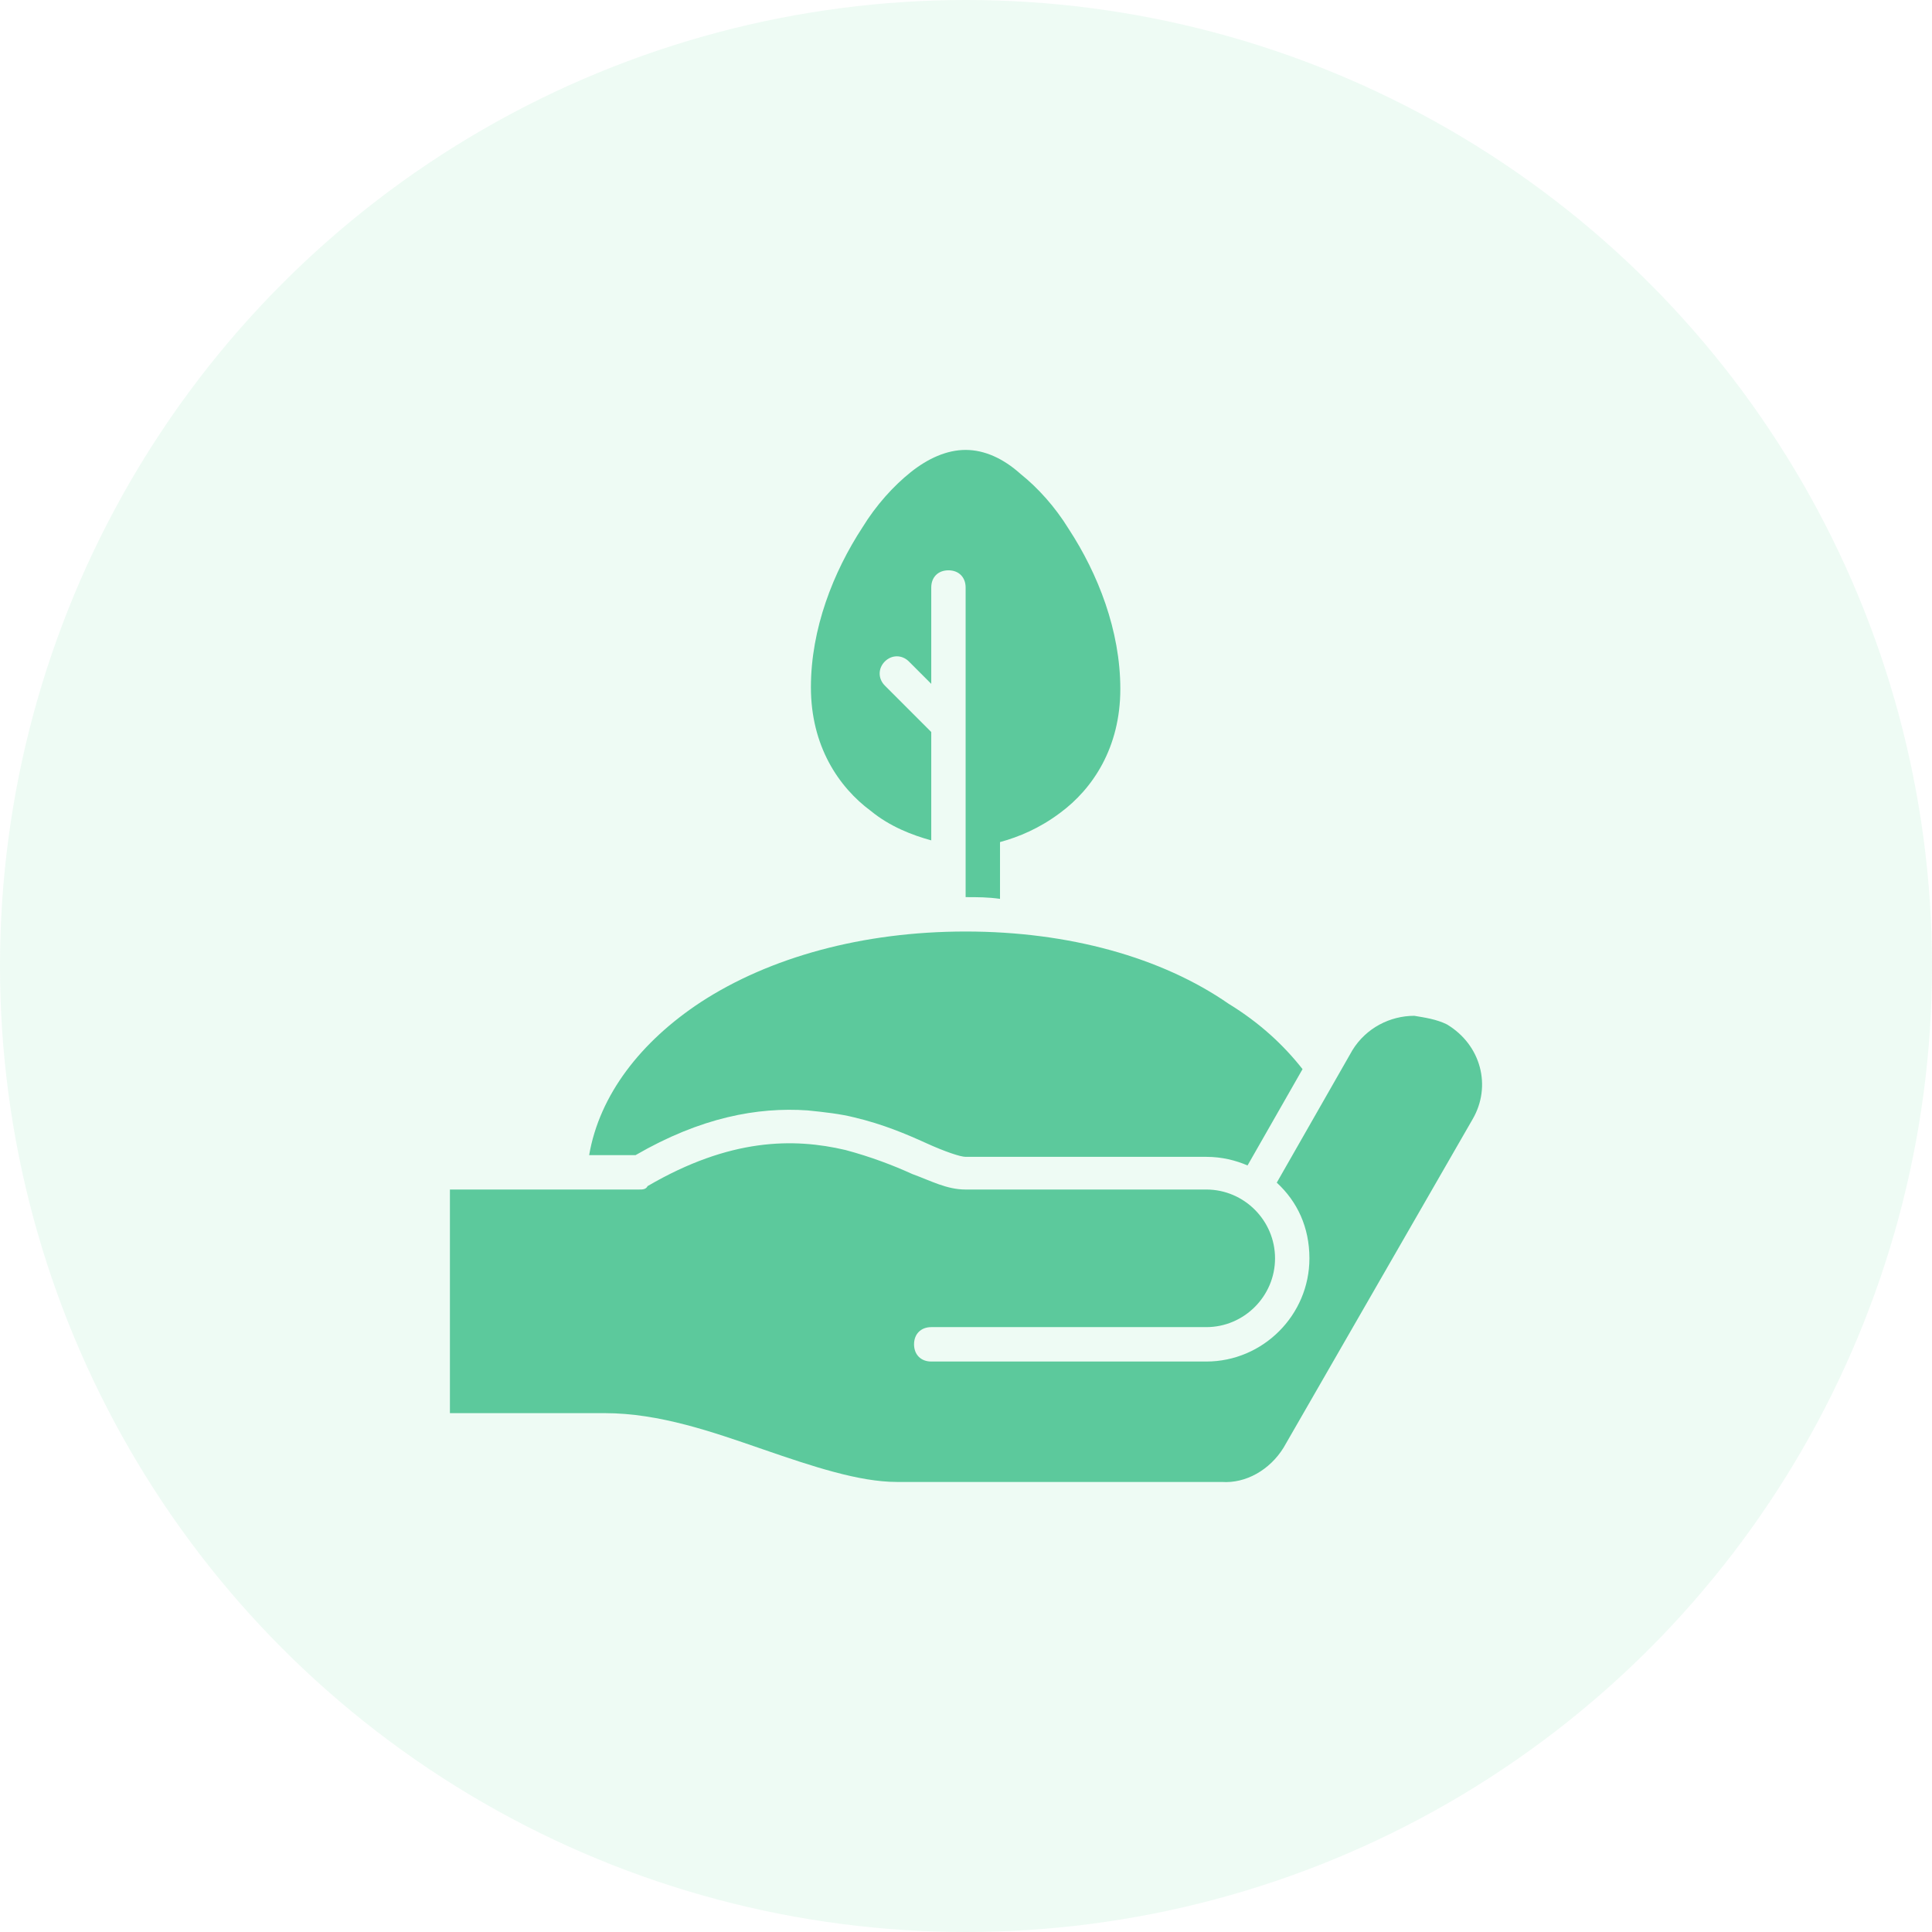 <svg width="73" height="73" viewBox="0 0 73 73" fill="none" xmlns="http://www.w3.org/2000/svg">
<circle opacity="0.12" cx="36.5" cy="36.5" r="36.5" fill="#6DD9A6"/>
<path fill-rule="evenodd" clip-rule="evenodd" d="M36.486 17C35.771 17 35.057 17.325 34.407 17.845C33.758 18.365 33.108 19.08 32.589 19.925C31.484 21.614 30.64 23.759 30.64 25.969C30.64 28.178 31.679 29.738 32.913 30.648C33.628 31.233 34.472 31.558 35.187 31.753V27.659L33.433 25.904C33.173 25.644 33.173 25.254 33.433 24.994C33.693 24.734 34.082 24.734 34.342 24.994L35.187 25.839V22.199C35.187 21.809 35.446 21.549 35.836 21.549C36.226 21.549 36.486 21.809 36.486 22.199V33.898C36.94 33.898 37.33 33.898 37.785 33.963V31.818C38.499 31.623 39.279 31.298 40.058 30.713C41.292 29.803 42.331 28.243 42.331 26.034C42.331 23.824 41.487 21.679 40.383 19.99C39.863 19.145 39.214 18.43 38.564 17.91C37.914 17.325 37.2 17 36.486 17ZM36.486 35.197C32.589 35.197 29.081 36.172 26.483 37.862C24.21 39.357 22.651 41.372 22.261 43.646H24.015C26.483 42.217 28.626 41.827 30.51 41.956C31.16 42.022 31.744 42.087 32.264 42.217C33.368 42.476 34.277 42.866 34.992 43.191C35.706 43.516 36.291 43.711 36.486 43.711H45.579C46.163 43.711 46.683 43.841 47.138 44.036L49.216 40.397C48.502 39.487 47.592 38.642 46.423 37.927C43.89 36.172 40.383 35.197 36.486 35.197ZM53.438 38.382C52.529 38.382 51.619 38.837 51.1 39.682L48.242 44.686C49.021 45.401 49.476 46.376 49.476 47.546C49.476 49.69 47.722 51.445 45.579 51.445H35.187C34.797 51.445 34.537 51.185 34.537 50.795C34.537 50.405 34.797 50.145 35.187 50.145H45.579C47.008 50.145 48.177 48.975 48.177 47.546C48.177 46.116 47.008 44.946 45.579 44.946H36.486C35.771 44.946 35.187 44.621 34.472 44.361C33.758 44.036 32.913 43.711 31.939 43.451C29.99 42.996 27.587 42.996 24.47 44.816C24.404 44.946 24.275 44.946 24.145 44.946H17V53.395H22.846C24.924 53.395 26.938 54.11 28.821 54.76C30.705 55.41 32.459 55.995 33.888 55.995C33.888 55.995 46.098 55.995 46.163 55.995C47.073 56.059 47.982 55.54 48.502 54.695L55.646 42.282C56.361 41.047 55.971 39.487 54.672 38.707C54.282 38.512 53.828 38.447 53.438 38.382Z" fill="#5CC99C"/>
</svg>
